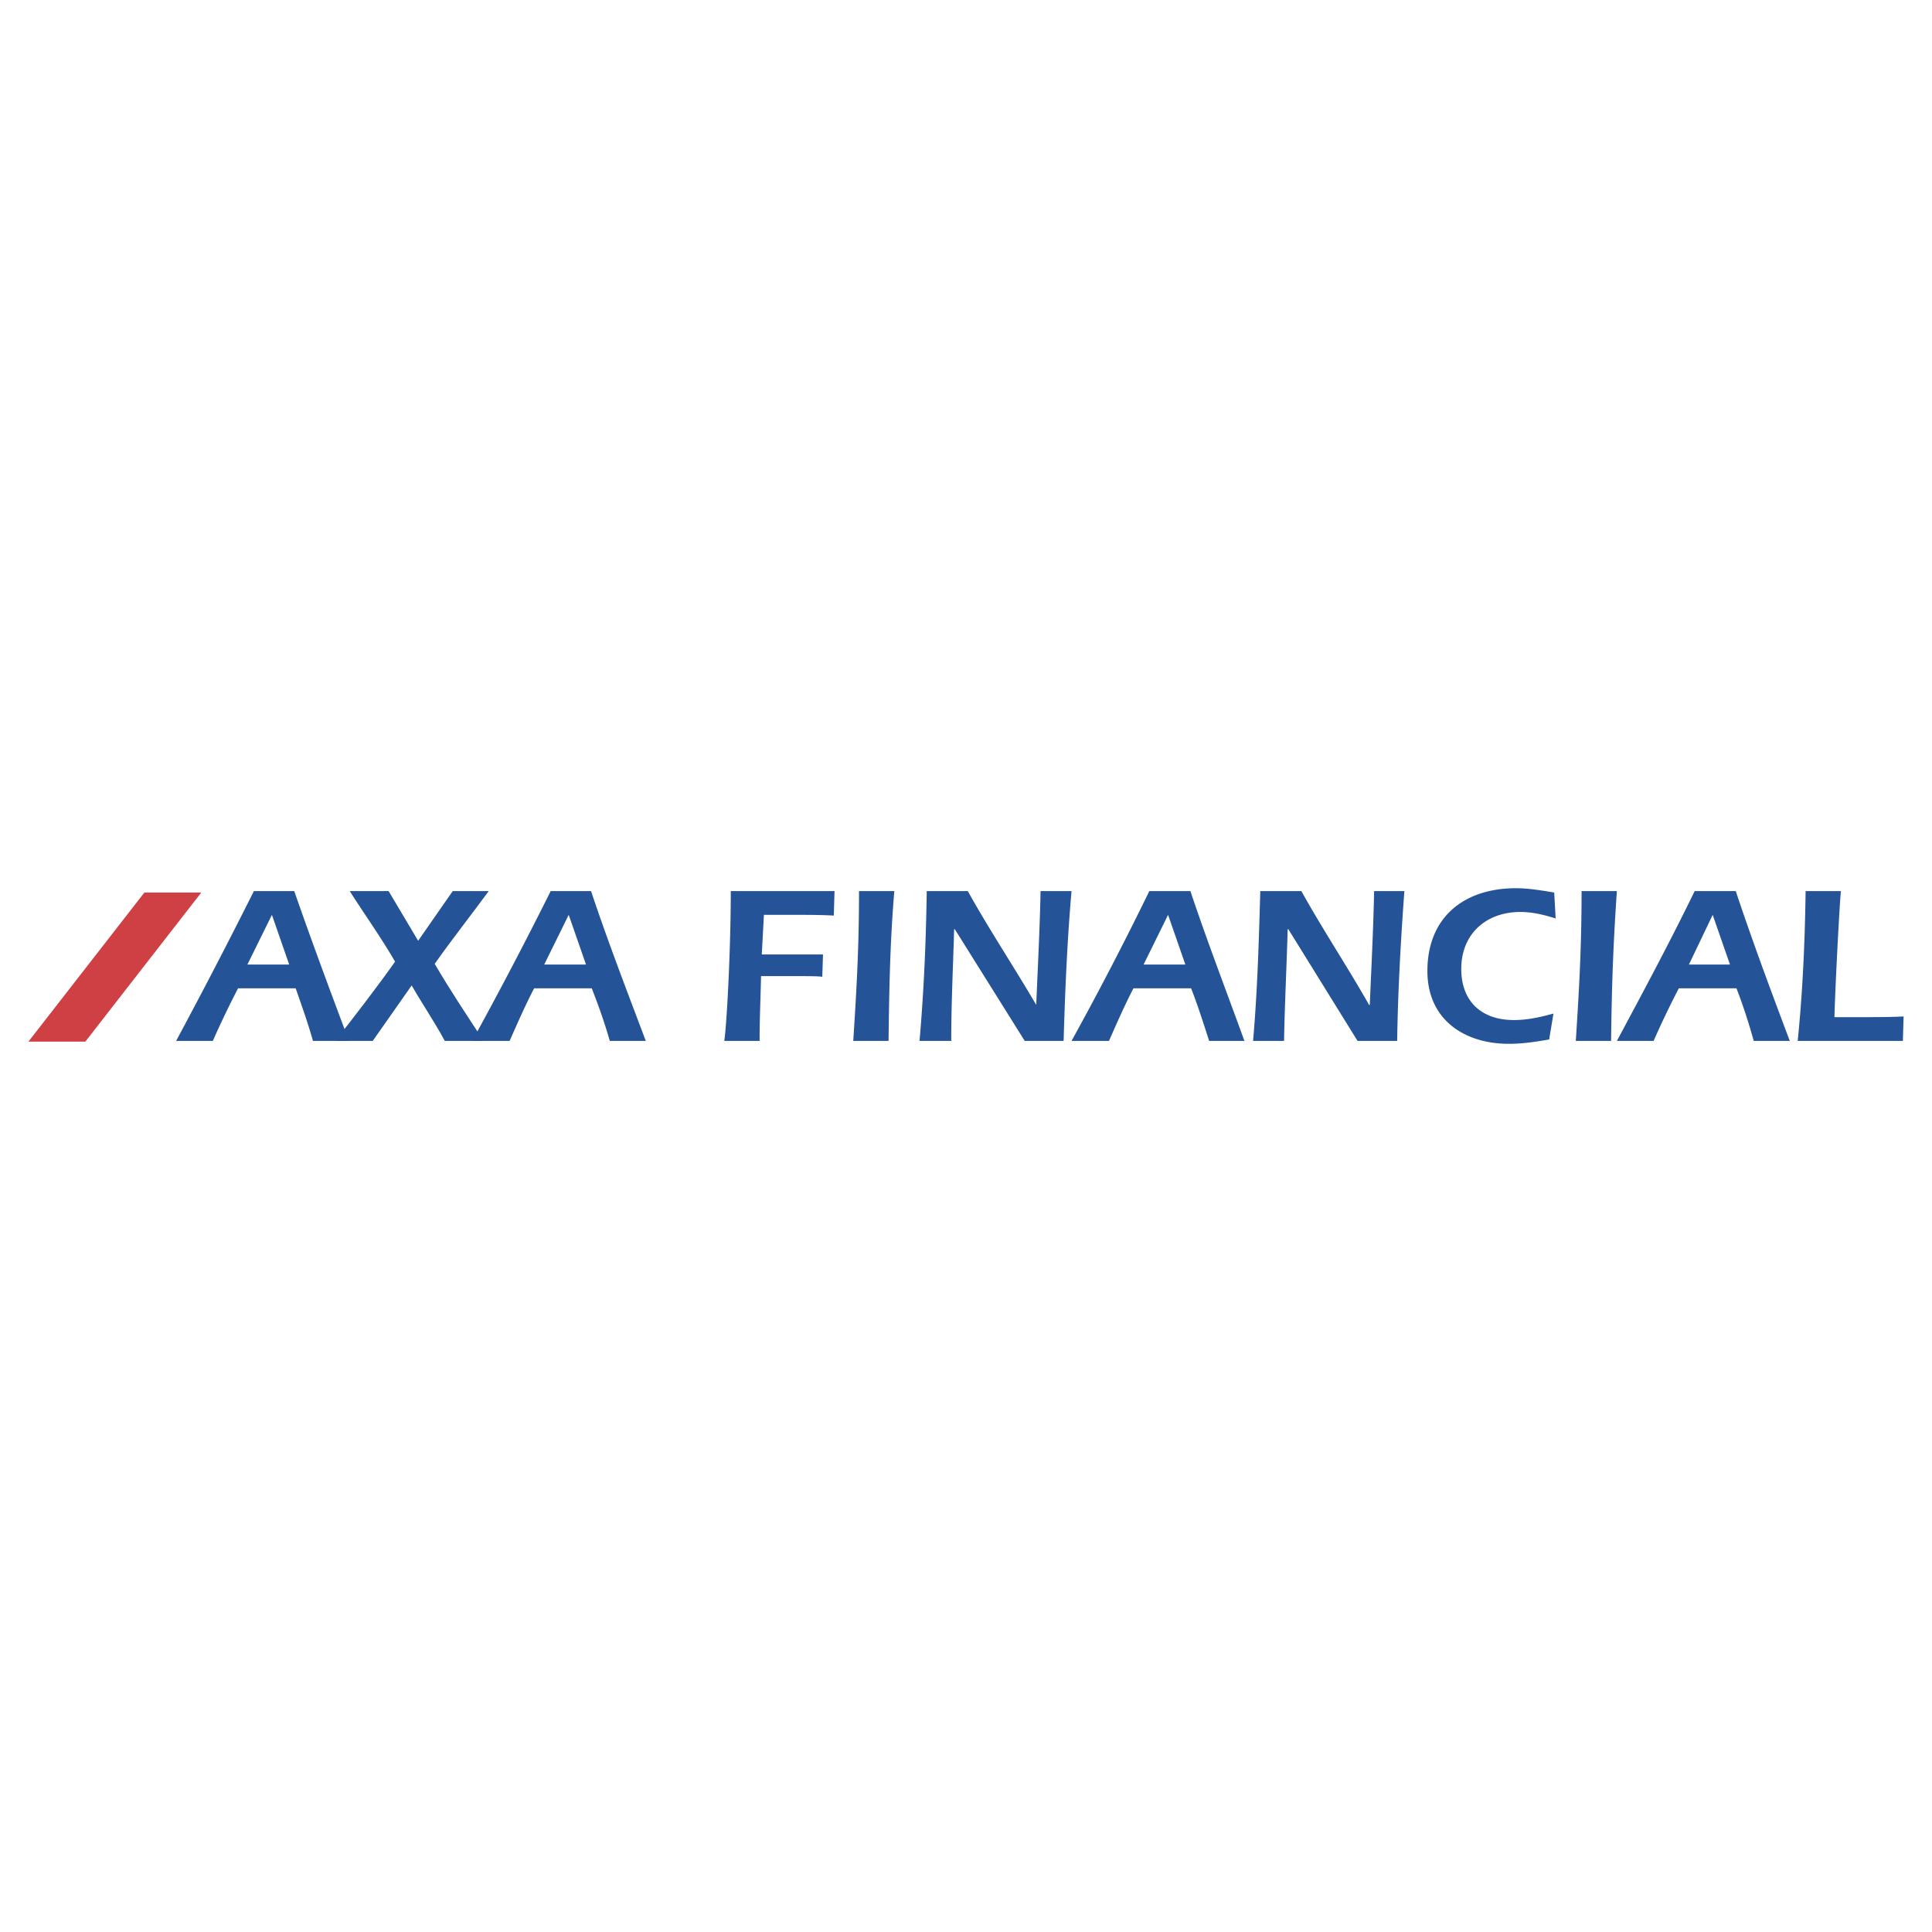 <?xml version="1.0" encoding="UTF-8"?> <svg xmlns="http://www.w3.org/2000/svg" width="2500" height="2500" viewBox="0 0 192.756 192.756"><g fill-rule="evenodd" clip-rule="evenodd"><path fill="#fff" d="M0 0h192.756v192.756H0V0z"></path><path d="M24.684 96.234l2.444-4.959 1.725 4.959h-4.169zm4.816 2.371c.575 1.654 1.222 3.451 1.726 5.248h3.593c-1.869-4.959-3.737-9.991-5.462-14.95h-4.025a590.843 590.843 0 0 1-7.762 14.95h3.666a89.091 89.091 0 0 1 2.516-5.248H29.5z" fill="#255398"></path><path d="M45.168 88.903h3.594c-1.797 2.444-3.666 4.815-5.391 7.259 1.509 2.588 3.234 5.176 4.887 7.691h-3.881c-1.006-1.869-2.228-3.666-3.306-5.535l-3.881 5.535h-3.738c2.013-2.588 4.025-5.176 5.966-7.907-1.366-2.372-3.019-4.672-4.528-7.043h3.881l2.947 4.959 3.45-4.959z" fill="#255398"></path><path d="M54.296 96.234l2.444-4.959 1.725 4.959h-4.169zm4.744 2.371c.647 1.654 1.294 3.451 1.797 5.248h3.594c-1.869-4.959-3.81-9.991-5.462-14.95h-4.025a424.232 424.232 0 0 1-7.834 14.95h3.737c.791-1.797 1.581-3.594 2.444-5.248h5.749zM83.261 88.903l-.072 2.444c-1.293-.072-2.587-.072-3.953-.072h-3.019l-.215 3.953h6.109l-.072 2.229c-.359-.072-1.581-.072-3.378-.072H75.93c-.072 3.09-.144 4.24-.144 6.469h-3.522c.288-2.084.647-9.632.647-14.95h10.35v-.001zM85.13 103.854c.288-4.529.575-8.985.575-14.95h3.522c-.359 4.241-.503 8.409-.575 14.95H85.13zM95.264 92.712h-.072c-.072 3.019-.287 7.188-.287 11.141h-3.163c.431-4.959.647-9.919.719-14.95h4.097c2.155 3.881 4.601 7.547 6.827 11.356.145-3.521.359-7.619.432-11.356h3.092c-.432 4.887-.646 9.991-.791 14.95h-3.881l-6.973-11.141zM114.096 96.234l2.443-4.959 1.725 4.959h-4.168zm4.742 2.371c.646 1.654 1.223 3.451 1.797 5.248h3.521c-1.795-4.959-3.736-9.991-5.389-14.95h-4.098a327.58 327.58 0 0 1-7.762 14.95h3.736c.791-1.797 1.582-3.594 2.443-5.248h5.752zM128.541 92.712h-.072c-.07 3.019-.287 7.188-.359 11.141h-3.09c.432-4.959.576-9.919.719-14.95h4.098c2.156 3.881 4.6 7.547 6.756 11.356h.072c.143-3.521.359-7.619.43-11.356h3.02c-.359 4.887-.646 9.991-.719 14.95h-3.953l-6.902-11.141zM155.207 91.634c-1.15-.359-2.301-.647-3.521-.647-3.379 0-5.895 2.157-5.895 5.679 0 3.307 2.084 5.104 5.246 5.104 1.367 0 2.66-.289 3.953-.648l-.43 2.588c-1.295.217-2.588.432-4.025.432-4.385 0-8.123-2.371-8.123-7.26 0-5.39 3.666-8.265 8.842-8.265 1.221 0 2.516.216 3.809.431l.144 2.586zM157.219 103.854c.287-4.529.576-8.985.576-14.95h3.521c-.289 4.241-.504 8.409-.576 14.95h-3.521zM168.504 96.234l2.371-4.959 1.725 4.959h-4.096zm4.742 2.371c.648 1.654 1.223 3.451 1.727 5.248h3.594c-1.869-4.959-3.738-9.991-5.391-14.95h-4.098c-2.443 5.031-5.104 9.991-7.762 14.95h3.664a89.73 89.73 0 0 1 2.516-5.248h5.75zM189.85 103.854h-10.494c.504-4.959.719-9.919.791-14.95h3.521c-.143 1.366-.574 9.702-.646 12.577h2.66c1.438 0 2.873 0 4.24-.07l-.072 2.443z" fill="#255398"></path><path fill="#cf4044" d="M2.834 103.926h5.679l11.571-14.879h-5.678L2.834 103.926z"></path></g></svg> 